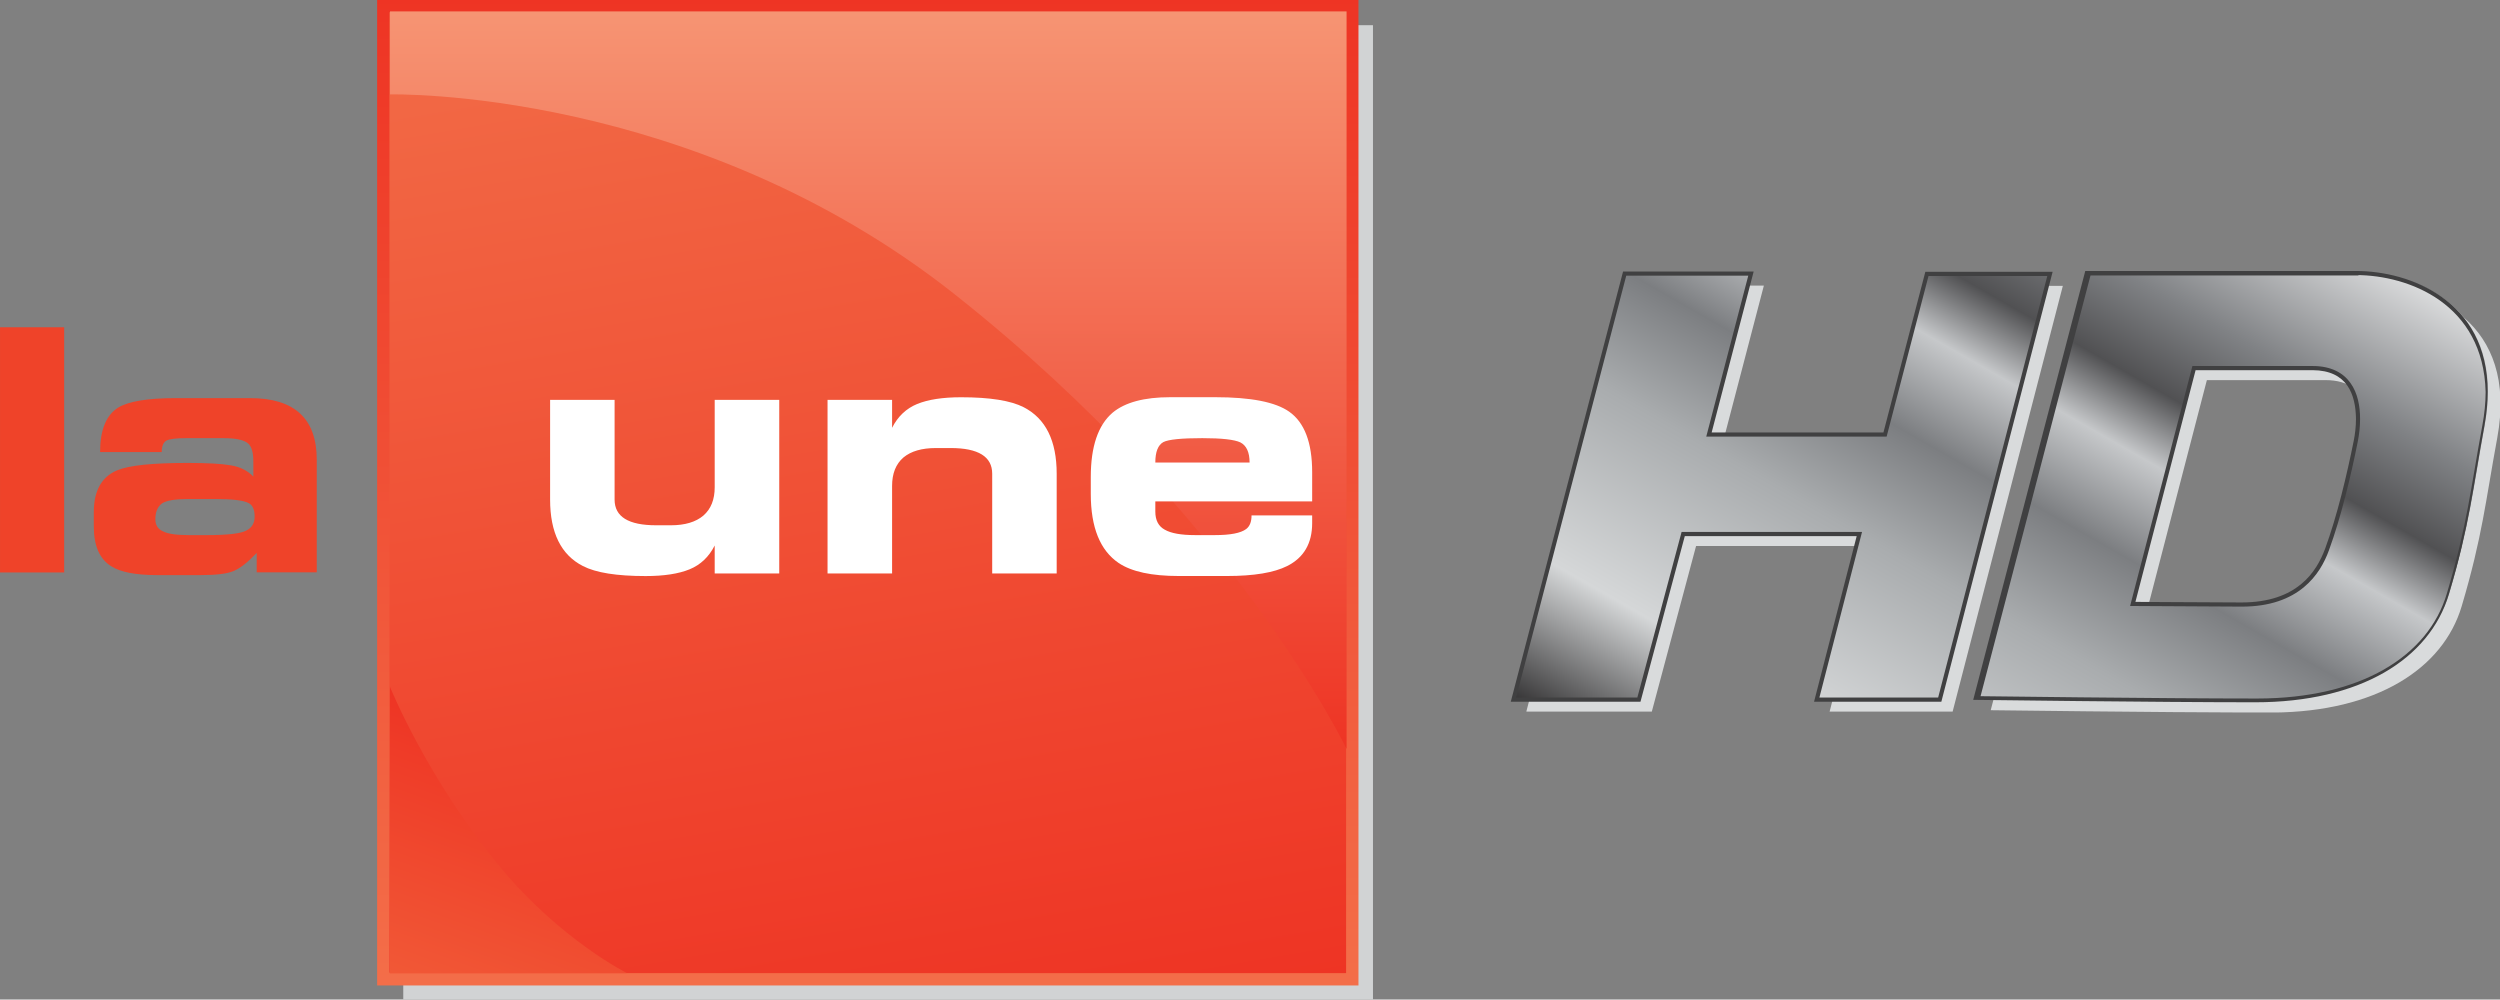 <?xml version="1.0" encoding="UTF-8" standalone="no"?>
<!-- Created with Inkscape (http://www.inkscape.org/) -->
<svg xmlns:rdf="http://www.w3.org/1999/02/22-rdf-syntax-ns#" xmlns="http://www.w3.org/2000/svg" xmlns:cc="http://creativecommons.org/ns#" xmlns:xlink="http://www.w3.org/1999/xlink" xmlns:dc="http://purl.org/dc/elements/1.1/" height="239.89" width="600" version="1.1">
  <rect width="100%" height="100%" fill="#808080" stroke="none"/>
  <defs>
    <clipPath id="clipPath322" clipPathUnits="userSpaceOnUse">
      <path d="m375.76,455.3-2.131-5.855-5.362,1.952,2.131,5.855"/>
    </clipPath>
    <clipPath id="clipPath328" clipPathUnits="userSpaceOnUse">
      <path d="m369.91,450.8,4.219,0s-1.178,0.587-2.252,1.881c-1.303,1.571-1.967,3.214-1.967,3.214v-5.095"/>
    </clipPath>
    <clipPath id="clipPath286" clipPathUnits="userSpaceOnUse">
      <path d="m369.91,467.92,17.028,0,0-13.129-17.028,0,0,13.129z"/>
    </clipPath>
    <clipPath id="clipPath292" clipPathUnits="userSpaceOnUse">
      <path d="m369.91,467.92,0-1.478s5.395,0.134,10.066-3.569c4.987-3.952,6.962-8.082,6.962-8.082v13.129h-17.028"/>
    </clipPath>
    <clipPath id="clipPath262" clipPathUnits="userSpaceOnUse">
      <path d="m386.42,470.82,3.439-19.502-19.441-3.428-3.439,19.502"/>
    </clipPath>
    <clipPath id="clipPath268" clipPathUnits="userSpaceOnUse">
      <path d="m369.9,450.8,17.03,0,0,17.105-17.03,0,0-17.105"/>
    </clipPath>
    <clipPath id="clipPath244" clipPathUnits="userSpaceOnUse">
      <path d="m387.15,450.58-17.469,0,0,17.552,17.469,0,0-17.552z"/>
    </clipPath>
    <clipPath id="clipPath188" clipPathUnits="userSpaceOnUse">
      <path d="m386.63,457.56,7.709,13.354,16.544-9.552-7.71-13.353"/>
    </clipPath>
    <clipPath id="clipPath194" clipPathUnits="userSpaceOnUse">
      <path d="m400.16,463.27-1.977-7.562s3.244-0.043,4.972-0.043c1.854,0,3.076,0.759,3.413,1.897,0.368,1.244,0.421,1.853,0.631,2.991,0.384,2.072-1.189,2.717-2.242,2.717h-4.797m2.71-5.895c-1.077,0.005-1.93,0.011-1.93,0.011l1.09,4.198h2.112c0.847,0,0.867-0.809,0.768-1.301-0.118-0.59-0.295-1.338-0.511-1.928-0.155-0.42-0.516-0.98-1.518-0.98h-0.011m-10.974,5.891-1.981-7.584,2.234,0,0.789,2.948,3.135,0-0.758-2.948,2.19,0,1.961,7.579-2.19,0-0.745-2.86-3.135,0,0.748,2.865-2.248,0"/>
    </clipPath>
    <clipPath id="clipPath200" clipPathUnits="userSpaceOnUse">
      <path d="m362.98,450.34,44.505,0,0,17.794-44.505,0,0-17.794"/>
    </clipPath>
    <clipPath id="clipPath176" clipPathUnits="userSpaceOnUse">
      <path d="m390.14,455.44,17.343,0,0,7.605-17.343,0,0-7.605"/>
    </clipPath>
    <linearGradient id="linearGradient12410" gradientUnits="userSpaceOnUse" gradientTransform="matrix(7.229,12.521,12.521,-7.229,394.883,452.813)" x1="0" x2="1" y1="0" y2="0">
      <stop stop-color="#343334" offset="0"/>
      <stop stop-color="#d5d7d8" offset="0.17"/>
      <stop stop-color="#a9acae" offset="0.39"/>
      <stop stop-color="#7c7e81" offset="0.527"/>
      <stop stop-color="#c6c8ca" offset="0.643"/>
      <stop stop-color="#515153" offset="0.725"/>
      <stop stop-color="#808285" offset="0.83"/>
      <stop stop-color="#dcddde" offset="1"/>
    </linearGradient>
    <linearGradient id="linearGradient12412" gradientUnits="userSpaceOnUse" gradientTransform="matrix(0,17.552,17.552,0,378.419,450.582)" x1="0" x2="1" y1="0" y2="0">
      <stop stop-color="#f36e49" offset="0"/>
      <stop stop-color="#ee3424" offset="1"/>
    </linearGradient>
    <linearGradient id="linearGradient12414" gradientUnits="userSpaceOnUse" gradientTransform="matrix(3.439,-19.502,-19.502,-3.439,376.701,469.109)" x1="0" x2="1" y1="0" y2="0">
      <stop stop-color="#f26c47" offset="0"/>
      <stop stop-color="#ee3424" offset="1"/>
    </linearGradient>
    <linearGradient id="linearGradient12416" gradientUnits="userSpaceOnUse" gradientTransform="matrix(0,-13.129,-13.129,0,378.423,467.915)" x1="0" x2="1" y1="0" y2="0">
      <stop stop-color="#f69473" offset="0"/>
      <stop stop-color="#ee3424" offset="1"/>
    </linearGradient>
    <linearGradient id="linearGradient12418" gradientUnits="userSpaceOnUse" gradientTransform="matrix(-1.637,-4.499,-4.499,1.637,372.588,454.924)" x1="0" x2="1" y1="0" y2="0">
      <stop stop-color="#ee3424" offset="0"/>
      <stop stop-color="#f15836" offset="1"/>
    </linearGradient>
  </defs>
  <g transform="translate(-181.536,-358.37)">
    <g transform="matrix(13.482,0,0,-13.482,-4711.99,6669.601)">
      <g clip-path="url(#clipPath176)">
        <g transform="translate(403.436,455.438)">
          <path d="M0,0-0.308,0c-1.772,0.004-4.723,0.042-4.723,0.042l1.977,7.562h4.797c1.054,0,2.626-0.645,2.243-2.716-0.21-1.138-0.263-1.747-0.632-2.992-0.333-1.125-1.533-1.88-3.354-1.896m-1.183,5.918-1.09-4.197s0.852-0.007,1.929-0.011h0.011c1.003,0,1.364,0.559,1.518,0.979,0.216,0.591,0.393,1.338,0.511,1.929,0.099,0.491,0.079,1.3-0.767,1.3h-2.112m-4.526-5.901-2.19,0,0.759,2.948-3.136,0-0.788-2.948-2.234,0,1.98,7.584,2.249,0-0.749-2.865,3.135,0,0.746,2.86,2.19,0-1.962-7.579" fill-rule="nonzero" fill="#d9dbdc"/>
        </g>
      </g>
    </g>
    <g transform="matrix(13.482,0,0,-13.482,-4711.99,6669.601)">
      <g clip-path="url(#clipPath188)">
        <g clip-path="url(#clipPath194)">
          <g clip-path="url(#clipPath200)">
            <path fill="url(#linearGradient12410)" d="m362.98,450.34,44.505,0,0,17.794-44.505,0,0-17.794"/>
          </g>
        </g>
      </g>
    </g>
    <g transform="matrix(13.482,0,0,-13.482,746.917,464.254)">
      <path d="m0,0,0.036-0.007c-0.118-0.592-0.295-1.34-0.513-1.934-0.154-0.428-0.534-1.006-1.553-1.004h-0.011c-1.076,0.005-1.929,0.011-1.929,0.011h-0.047l1.109,4.272h2.141c0.329,0,0.546-0.122,0.674-0.304,0.129-0.18,0.17-0.414,0.17-0.638,0-0.143-0.017-0.282-0.041-0.403l-0.072,0.014c0.023,0.117,0.04,0.252,0.04,0.389-0.005,0.433-0.153,0.865-0.771,0.868h-2.084l-1.083-4.17-0.036,0.009v0.037c0.002,0,0.853-0.007,1.93-0.011h0.01c0.988,0.002,1.33,0.543,1.484,0.955,0.216,0.587,0.392,1.334,0.51,1.923l0.036-0.007zm0.047,2.987,0-0.037-4.769,0-1.969-7.535-0.036,0.009,0.001,0.037c0.005,0,3.244-0.042,4.971-0.042,1.845,0.001,3.047,0.753,3.377,1.87,0.368,1.242,0.42,1.848,0.631,2.988,0.04,0.215,0.059,0.415,0.059,0.599-0.039,1.574-1.368,2.078-2.301,2.081v0.073c0.952-0.002,2.338-0.526,2.338-2.147,0-0.189-0.019-0.393-0.059-0.613-0.211-1.136-0.264-1.748-0.633-2.995-0.344-1.159-1.586-1.923-3.448-1.923-1.728,0-4.972,0.043-4.972,0.043h-0.047l1.995,7.635h4.826v-0.036zm-7.68-0.009,0.035-0.009-0.753-2.888-3.211,0,0.748,2.866-2.172,0-1.961-7.511,2.158,0,0.788,2.948,3.212,0-0.759-2.948,2.114,0,1.943,7.505-2.142,0,0,0.037,0.035-0.009-0.035,0.009,0,0.037,2.237,0-1.981-7.653-2.266,0,0.759,2.948-3.06,0-0.789-2.948-2.309,0,1.999,7.658,2.325,0-0.748-2.865,3.058,0,0.746,2.86,0.029,0,0-0.037" fill-rule="nonzero" fill="#404041"/>
    </g>
    <path d="m181.54,495.76,15.396,0,0-58.846-15.396,0,0,58.846z" fill-rule="nonzero" fill="#ef4329"/>
    <g transform="matrix(13.482,0,0,-13.482,242.648,482.347)">
      <path d="m0,0c0,0.125-0.036,0.205-0.107,0.24-0.09,0.048-0.283,0.072-0.581,0.072h-0.501c-0.228,0-0.381-0.026-0.46-0.078-0.078-0.057-0.118-0.15-0.118-0.281,0-0.105,0.046-0.177,0.136-0.216,0.086-0.045,0.239-0.067,0.46-0.067h0.322c0.362,0,0.595,0.027,0.696,0.079,0.102,0.049,0.153,0.132,0.153,0.251m-1.2,0.955c0.353,0,0.612-0.014,0.777-0.043,0.165-0.027,0.298-0.094,0.4-0.199v0.27c0,0.16-0.032,0.267-0.095,0.32-0.075,0.062-0.22,0.093-0.434,0.093h-0.668c-0.173,0-0.288-0.014-0.346-0.041-0.059-0.032-0.088-0.101-0.088-0.207h-1.097c0,0.391,0.106,0.655,0.319,0.79,0.184,0.114,0.529,0.171,1.036,0.171h1.314c0.792,0,1.188-0.365,1.188-1.097v-2.004h-1.069v0.345c-0.157-0.166-0.294-0.273-0.41-0.322s-0.311-0.073-0.585-0.073h-0.774c-0.384,0-0.658,0.053-0.823,0.159-0.206,0.129-0.308,0.364-0.308,0.706v0.255c0,0.382,0.139,0.631,0.417,0.746,0.209,0.087,0.624,0.131,1.246,0.131" fill-rule="nonzero" fill="#ef4329"/>
    </g>
    <path d="m278.32,598.26,232.73,0,0-233.84-232.73,0,0,233.84z" fill-rule="nonzero" fill="#d1d3d4"/>
    <g transform="matrix(13.482,0,0,-13.482,-4711.99,6669.601)">
      <g clip-path="url(#clipPath244)">
        <path fill="url(#linearGradient12412)" d="m387.15,450.58-17.469,0,0,17.552,17.469,0,0-17.552z"/>
      </g>
    </g>
    <g transform="matrix(13.482,0,0,-13.482,-4711.99,6669.601)">
      <g clip-path="url(#clipPath262)">
        <g clip-path="url(#clipPath268)">
          <path fill="url(#linearGradient12414)" d="m369.9,450.8,17.03,0,0,17.105-17.03,0,0-17.105"/>
        </g>
      </g>
    </g>
    <g transform="matrix(13.482,0,0,-13.482,-4711.99,6669.601)">
      <g clip-path="url(#clipPath286)">
        <g clip-path="url(#clipPath292)">
          <path fill="url(#linearGradient12416)" d="m369.91,467.92,0-1.478s5.395,0.134,10.066-3.569c4.987-3.952,6.962-8.082,6.962-8.082v13.129h-17.028"/>
        </g>
      </g>
    </g>
    <g transform="matrix(13.482,0,0,-13.482,353.063,496.004)">
      <path d="M0,0,0,0.498c-0.103-0.203-0.252-0.344-0.447-0.424s-0.457-0.12-0.783-0.12c-0.513,0-0.886,0.059-1.117,0.179-0.389,0.199-0.583,0.594-0.583,1.183v1.775h1.148v-1.776c0-0.305,0.247-0.457,0.74-0.457h0.262c0.25,0,0.444,0.058,0.579,0.173,0.135,0.118,0.201,0.285,0.201,0.504v1.556h1.149v-3.091" fill-rule="nonzero" fill="#FFF"/>
    </g>
    <g transform="matrix(13.482,0,0,-13.482,395.638,454.332)">
      <path d="m0,0,0-0.498c0.102,0.203,0.252,0.344,0.446,0.424,0.196,0.08,0.456,0.12,0.783,0.12,0.512,0,0.884-0.059,1.115-0.178,0.391-0.202,0.586-0.596,0.586-1.184v-1.775h-1.148v1.776c0,0.304-0.247,0.457-0.74,0.457h-0.262c-0.251,0-0.442-0.056-0.577-0.167-0.136-0.117-0.203-0.286-0.203-0.507v-1.559h-1.149v3.091" fill-rule="nonzero" fill="#FFF"/>
    </g>
    <g transform="matrix(13.482,0,0,-13.482,470.124,463.526)">
      <path d="m0,0c-0.372,0-0.604-0.023-0.696-0.07-0.095-0.053-0.143-0.174-0.143-0.364h1.678c0,0.182-0.055,0.302-0.163,0.358-0.108,0.051-0.333,0.076-0.676,0.076m-0.576,0.729,0.804,0c0.634,0,1.072-0.086,1.316-0.258,0.272-0.191,0.409-0.55,0.409-1.075v-0.522h-2.792v-0.182c0-0.155,0.057-0.262,0.169-0.322,0.112-0.064,0.291-0.096,0.539-0.096h0.353c0.275,0,0.46,0.036,0.556,0.108,0.064,0.048,0.096,0.129,0.096,0.243h1.079v-0.138c0-0.36-0.148-0.614-0.444-0.763-0.236-0.119-0.594-0.178-1.073-0.178h-0.86c-0.479,0-0.835,0.076-1.067,0.231-0.331,0.224-0.497,0.634-0.497,1.23v0.301c0,0.543,0.13,0.925,0.389,1.146,0.22,0.183,0.561,0.275,1.023,0.275" fill-rule="nonzero" fill="#FFF"/>
    </g>
    <g transform="matrix(13.482,0,0,-13.482,-4711.99,6669.601)">
      <g clip-path="url(#clipPath322)">
        <g clip-path="url(#clipPath328)">
          <path fill="url(#linearGradient12418)" d="m369.91,450.8,4.219,0s-1.178,0.587-2.252,1.881c-1.303,1.571-1.967,3.214-1.967,3.214v-5.095"/>
        </g>
      </g>
    </g>
  </g>
</svg>
